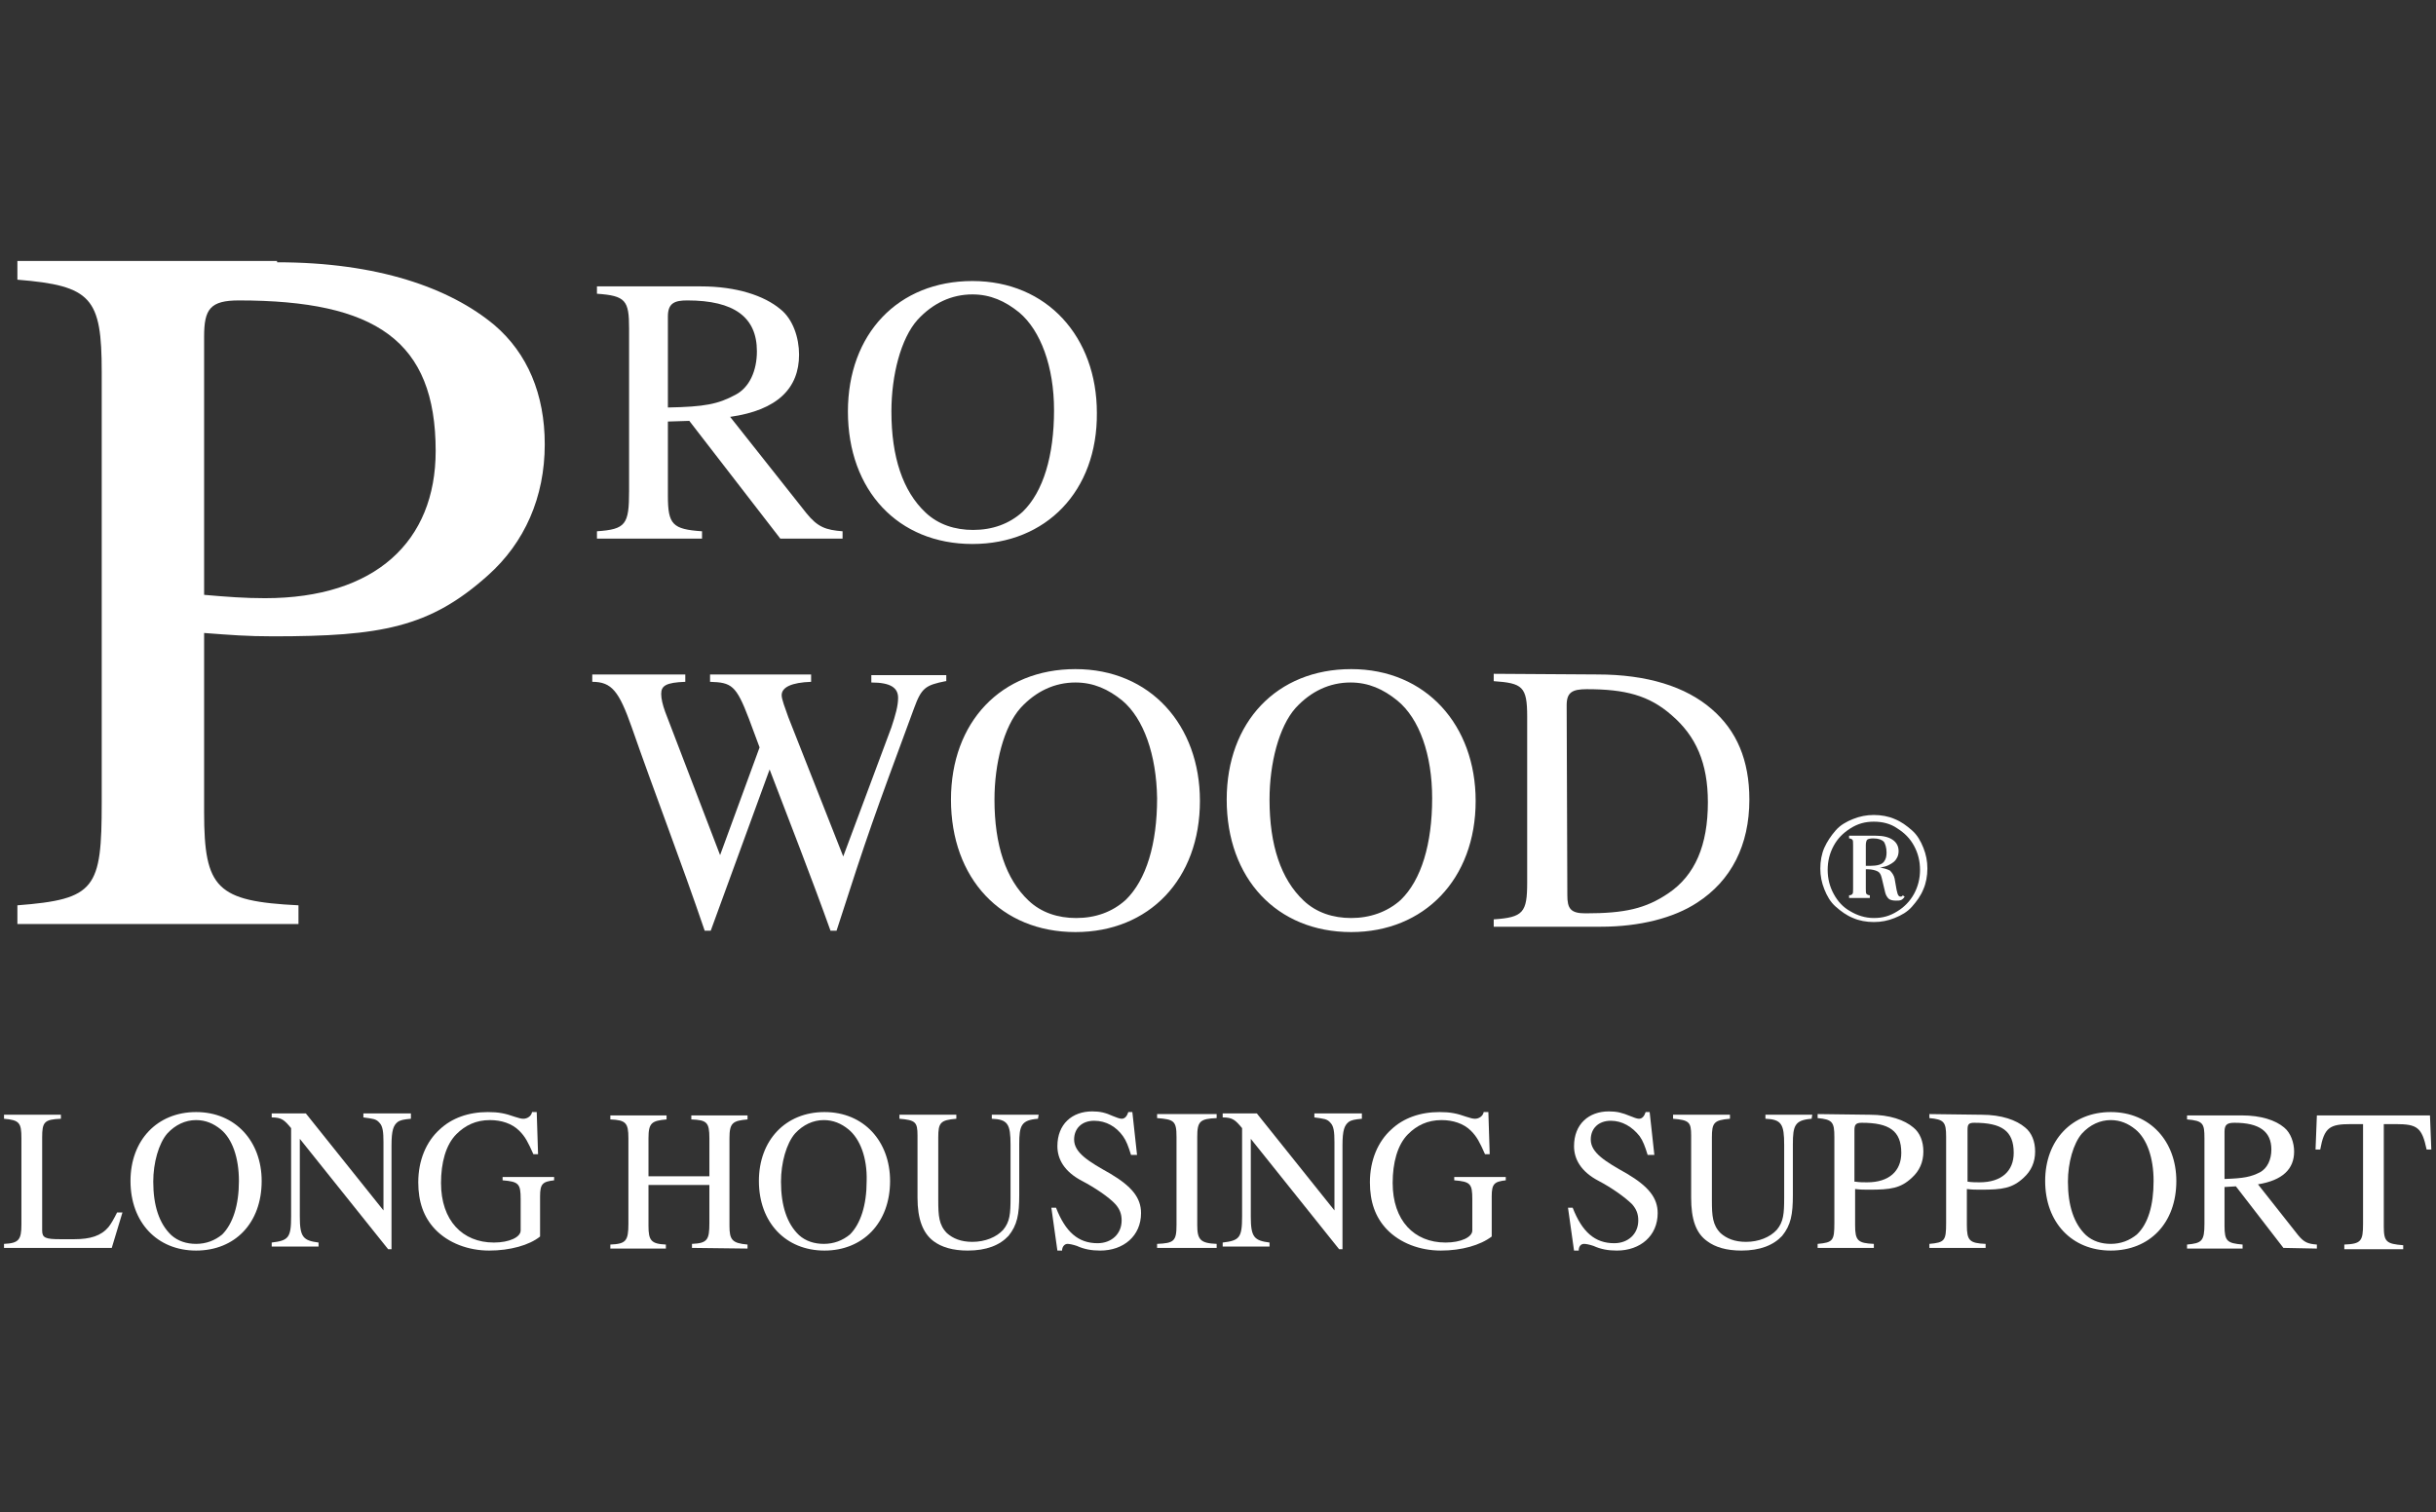 <?xml version="1.0" encoding="utf-8"?>
<!-- Generator: Adobe Illustrator 26.1.0, SVG Export Plug-In . SVG Version: 6.00 Build 0)  -->
<svg version="1.1" id="レイヤー_1" xmlns="http://www.w3.org/2000/svg" xmlns:xlink="http://www.w3.org/1999/xlink" x="0px"
	 y="0px" viewBox="0 0 364 226" style="enable-background:new 0 0 364 226;" xml:space="preserve">
<rect x="0" y="0" width="364" height="226" fill="#333333" stroke="none"/>
<style type="text/css">
	.st0{enable-background:new    ;}
	.st1{fill:#FFFFFF;}
</style>
<g transform="translate(-230 -397)">
	<g class="st0">
		<path class="st1" d="M271.4,436.2c15,0,25.8,3.8,32.5,9.4c4.9,4.2,7.5,10.3,7.5,17.8c0,7.9-3,14.7-8.5,19.6
			c-8.7,7.8-16,9.1-32.1,9.1c-3.9,0-6.3-0.2-10.3-0.5v26.8c0,11.4,1.9,13.3,14.1,13.9v2.8h-42v-2.8c11.7-0.9,12.6-2.5,12.6-15.4
			v-64.3c0-11.1-1.5-12.9-12.6-13.8v-2.8h38.8V436.2z M260.5,485.9c3.4,0.3,6.1,0.5,9.1,0.5c16.5,0,25.5-8.5,25.5-22
			c0-16.5-9-22.5-29.4-22.5c-4.3,0-5.2,1.3-5.2,5.4V485.9z"/>
	</g>
	<g class="st0">
		<path class="st1" d="M346.6,477.5L333,459.9l-3.2,0.1v11.1c0,4.3,0.7,5,5.1,5.3v1.1h-15.7v-1.1c4.3-0.3,4.8-1,4.8-6v-24.3
			c0-4.2-0.5-4.9-4.8-5.2v-1.1h15.5c5.4,0,9.5,1.4,11.9,3.4c1.9,1.5,2.8,4.3,2.8,6.8c0,5-3.2,8.3-10.3,9.3l11.4,14.4
			c1.7,2.1,2.9,2.5,5.4,2.7v1.1L346.6,477.5L346.6,477.5z M329.8,457.9c5.5-0.1,7.5-0.5,10.1-1.9c2.1-1.1,3.2-3.6,3.2-6.5
			c0-5.1-3.4-7.6-10.4-7.6c-1.9,0-2.9,0.4-2.9,2.4V457.9L329.8,457.9z"/>
		<path class="st1" d="M375.3,478.3c-11.1,0-18.6-8-18.6-19.8c0-11.6,7.5-19.5,18.6-19.5c11.2,0,18.6,8.4,18.6,19.7
			C394,470.4,386.3,478.3,375.3,478.3z M382.3,443.7c-2.1-1.7-4.3-2.7-7-2.7c-3.1,0-5.9,1.3-8.2,3.8c-2.5,2.8-3.9,8.3-3.9,13.7
			c0,6.8,1.7,11.9,5.1,15.1c1.9,1.8,4.4,2.6,7.1,2.6c2.9,0,5.4-0.9,7.4-2.7c3.1-3,4.7-8.4,4.7-15.2
			C387.5,451.8,385.5,446.4,382.3,443.7z"/>
	</g>
	<g class="st0">
		<path class="st1" d="M371.3,498.8c-3,0.6-3.6,1-4.7,4c-6.2,16.8-6.8,18.4-11.6,33.3h-0.9c-2.9-8.1-6.2-16.5-9.1-24.1l-8.8,24.1
			h-0.9c-3.5-10.3-7.6-20.9-10.9-30.4c-1.9-5.4-3-6.8-5.9-6.8v-1.1h13.9v1.1c-2.9,0.1-3.6,0.6-3.6,1.8c0,0.7,0.2,1.6,0.6,2.7
			l8.2,21.4l5.9-16.1l-1.6-4.3c-1.9-5-2.6-5.4-5.8-5.5v-1.1h15.1v1.1c-2.9,0.1-4.4,0.8-4.4,2c0,0.6,0.5,1.9,1,3.3L356,525l7.2-19.3
			c0.6-1.8,1-3.2,1-4.4c0-1.5-1.1-2.3-4-2.3v-1.1h11.2v0.9H371.3z"/>
		<path class="st1" d="M390.7,536.3c-11.1,0-18.6-8-18.6-19.8c0-11.6,7.5-19.5,18.6-19.5c11.2,0,18.6,8.4,18.6,19.7
			C409.3,528.4,401.7,536.3,390.7,536.3z M397.7,501.7c-2.1-1.7-4.3-2.7-7-2.7c-3.1,0-5.9,1.3-8.2,3.8c-2.5,2.8-3.9,8.3-3.9,13.7
			c0,6.8,1.7,11.9,5.1,15.1c1.9,1.8,4.4,2.6,7.1,2.6c2.9,0,5.4-0.9,7.4-2.7c3.1-3,4.7-8.4,4.7-15.2
			C402.8,509.8,400.9,504.4,397.7,501.7z"/>
		<path class="st1" d="M431.9,536.3c-11.1,0-18.6-8-18.6-19.8c0-11.6,7.5-19.5,18.6-19.5c11.2,0,18.6,8.4,18.6,19.7
			C450.5,528.4,442.8,536.3,431.9,536.3z M438.8,501.7c-2.1-1.7-4.3-2.7-7-2.7c-3.1,0-5.9,1.3-8.2,3.8c-2.5,2.8-3.9,8.3-3.9,13.7
			c0,6.8,1.7,11.9,5.1,15.1c1.9,1.8,4.4,2.6,7.1,2.6c2.8,0,5.4-0.9,7.4-2.7c3.1-3,4.7-8.4,4.7-15.2
			C444,509.8,442.1,504.4,438.8,501.7z"/>
		<path class="st1" d="M468.7,497.8c7.4,0,13.2,1.8,17.1,5.2c3.7,3.2,5.6,7.6,5.6,13.5c0,6.8-2.7,12.1-7.8,15.4
			c-3.5,2.3-8.6,3.6-14.4,3.6h-16v-1.1c4.4-0.3,5-1,5-5.5v-24.8c0-4.5-0.7-5-5-5.3v-1.1L468.7,497.8L468.7,497.8z M464.2,530.8
			c0,2,0.5,2.7,2.7,2.7c5.9,0,9-0.7,12.4-3c4-2.7,5.9-7.2,5.9-13.6c0-5.9-1.8-9.9-5.4-13c-3.4-3-7-3.9-12.7-3.9c-2.2,0-3,0.5-3,2.4
			L464.2,530.8L464.2,530.8z"/>
	</g>
	<g class="st0">
		<path class="st1" d="M246.7,583.5h-16.1v-0.6c2.2-0.1,2.6-0.6,2.6-2.9v-12.9c0-2.3-0.3-2.7-2.6-2.9v-0.6h8.5v0.6
			c-2.5,0.1-2.8,0.5-2.8,2.8v13.9c0,1.1,0.5,1.3,2.7,1.3h2.1c2.4,0,4-0.5,5.1-1.8c0.4-0.5,0.8-1.2,1.3-2.2h0.8L246.7,583.5z"/>
		<path class="st1" d="M259.3,583.9c-5.8,0-9.8-4.2-9.8-10.4c0-6.1,4-10.3,9.8-10.3c5.9,0,9.8,4.4,9.8,10.3
			C269.1,579.8,265.1,583.9,259.3,583.9z M263,565.8c-1.1-0.9-2.3-1.4-3.7-1.4c-1.6,0-3.1,0.7-4.3,2c-1.3,1.5-2.1,4.4-2.1,7.2
			c0,3.6,0.9,6.3,2.7,8c1,0.9,2.3,1.3,3.7,1.3c1.5,0,2.8-0.5,3.9-1.4c1.6-1.6,2.5-4.4,2.5-8C265.7,570,264.7,567.2,263,565.8z"/>
		<path class="st1" d="M291.4,564.2c-1.1,0.1-1.6,0.2-2,0.5c-0.6,0.5-0.9,1.2-0.9,3.5v15.5H288l-13.2-16.5v11.6
			c0,3.1,0.5,3.6,2.8,3.9v0.6h-7v-0.6c2.5-0.3,2.9-0.7,2.9-3.9v-13.2c-1-1.2-1.4-1.6-2.9-1.6v-0.6h5.1l11.6,14.5v-10.2
			c0-1.5-0.1-2.4-0.6-2.9c-0.5-0.6-1-0.6-2.4-0.8v-0.6h7.1V564.2z"/>
		<path class="st1" d="M312.8,573.4c-1.7,0.2-2.1,0.5-2.1,2.4v6c-1.6,1.3-4.5,2.1-7.6,2.1c-3.1,0-6.1-1.1-8.1-3.2
			c-1.7-1.8-2.5-4.1-2.5-7c0-3.3,1.2-6.1,3.2-7.9c1.8-1.7,4.3-2.6,7.2-2.6c1.6,0,2.6,0.2,4,0.7c0.6,0.2,1,0.3,1.3,0.3
			c0.6,0,1.2-0.4,1.3-1h0.7l0.2,6.3h-0.7c-0.8-1.8-1.2-2.6-2.1-3.5c-1.1-1.1-2.7-1.6-4.4-1.6c-2.1,0-3.7,0.8-5,2.1
			c-1.6,1.6-2.3,4.3-2.3,7.3c0,5.6,3.2,8.9,7.9,8.9c2.3,0,4-0.8,4-1.8v-4.7c0-2.3-0.3-2.6-2.7-2.8v-0.5h7.7V573.4z"/>
		<path class="st1" d="M333.4,583.5v-0.6c2.3-0.1,2.6-0.6,2.6-3.1v-5.7h-9.1v6.1c0,2.2,0.4,2.7,2.6,2.8v0.6h-8.3V583
			c2.3-0.1,2.7-0.5,2.7-3.1v-12.8c0-2.3-0.4-2.7-2.7-2.8v-0.6h8.4v0.6c-2.2,0.2-2.7,0.5-2.7,2.8v5.7h9.1v-5.7c0-2.4-0.4-2.7-2.7-2.8
			v-0.6h8.4v0.6c-2.2,0.2-2.7,0.5-2.7,2.8v13.1c0,2.1,0.4,2.6,2.7,2.8v0.6L333.4,583.5L333.4,583.5z"/>
		<path class="st1" d="M353.2,583.9c-5.8,0-9.8-4.2-9.8-10.4c0-6.1,4-10.3,9.8-10.3c5.9,0,9.8,4.4,9.8,10.3
			C363,579.8,358.9,583.9,353.2,583.9z M356.8,565.8c-1.1-0.9-2.3-1.4-3.7-1.4c-1.6,0-3.1,0.7-4.3,2c-1.3,1.5-2.1,4.4-2.1,7.2
			c0,3.6,0.9,6.3,2.7,8c1,0.9,2.3,1.3,3.7,1.3c1.5,0,2.8-0.5,3.9-1.4c1.6-1.6,2.5-4.4,2.5-8C359.6,570,358.5,567.2,356.8,565.8z"/>
		<path class="st1" d="M385.1,564.2c-2.5,0.2-2.8,1-2.8,3.8v7.6c0,2.9-0.3,4.5-1.6,6.1c-1.3,1.4-3.3,2.2-6.1,2.2
			c-2.2,0-3.9-0.5-5.1-1.4c-1.6-1.2-2.4-3.3-2.4-6.5v-9.3c0-2-0.3-2.3-2.7-2.5v-0.6h8.5v0.6c-2.4,0.2-2.7,0.6-2.7,2.8v9.4
			c0,2.3,0.1,3.7,1.3,4.9c0.9,0.8,2.1,1.3,3.8,1.3c1.9,0,3.6-0.7,4.6-1.8c1-1.2,1.1-2.4,1.1-4.8v-7.9c0-3.1-0.4-3.8-2.8-3.9v-0.6h7
			L385.1,564.2L385.1,564.2z"/>
		<path class="st1" d="M399,569.6c-0.4-1.3-0.7-2.1-1.2-2.8c-1-1.4-2.5-2.3-4.3-2.3c-1.9,0-3,1.2-3,2.8c0,2,2.2,3.3,5.4,5.1
			c3.2,1.9,4.6,3.6,4.6,5.9c0,3.4-2.6,5.6-6.1,5.6c-1.3,0-2.4-0.2-3.5-0.7c-0.6-0.2-1.1-0.3-1.4-0.3c-0.4,0-0.8,0.4-0.8,1H388
			l-0.9-6.4h0.7c1.4,3.6,3.3,5.3,6.2,5.3c2.1,0,3.6-1.4,3.6-3.4c0-1-0.3-1.7-0.9-2.4c-1-1.1-3.1-2.5-5-3.5c-2.7-1.4-3.7-3.3-3.7-5.2
			c0-3.3,2.2-5.2,5.2-5.2c1.2,0,2,0.2,3.1,0.7c0.5,0.2,1,0.4,1.3,0.4c0.5,0,0.8-0.4,1-1h0.6l0.7,6.4H399L399,569.6z"/>
		<path class="st1" d="M402.9,583.5v-0.6c2.5-0.1,2.9-0.4,2.9-2.8v-13.2c0-2.4-0.4-2.6-2.9-2.8v-0.6h8.9v0.6
			c-2.5,0.1-2.9,0.5-2.9,2.8v13.2c0,2.2,0.5,2.7,2.9,2.8v0.6H402.9z"/>
		<path class="st1" d="M433.5,564.2c-1.1,0.1-1.6,0.2-2,0.5c-0.6,0.5-0.9,1.2-0.9,3.5v15.5h-0.5l-13.2-16.5v11.6
			c0,3.1,0.5,3.6,2.8,3.9v0.6h-7v-0.6c2.5-0.3,2.9-0.7,2.9-3.9v-13.2c-1-1.2-1.4-1.6-2.9-1.6v-0.6h5.1l11.6,14.5v-10.2
			c0-1.5-0.1-2.4-0.6-2.9c-0.5-0.6-1-0.6-2.4-0.8v-0.6h7.1V564.2z"/>
		<path class="st1" d="M455,573.4c-1.7,0.2-2.1,0.5-2.1,2.4v6c-1.7,1.3-4.5,2.1-7.6,2.1c-3.1,0-6.1-1.1-8.1-3.2
			c-1.7-1.8-2.5-4.1-2.5-7c0-3.3,1.2-6.1,3.2-7.9c1.8-1.7,4.3-2.6,7.2-2.6c1.6,0,2.6,0.2,4,0.7c0.6,0.2,1,0.3,1.3,0.3
			c0.6,0,1.2-0.4,1.3-1h0.7l0.2,6.3h-0.7c-0.8-1.8-1.2-2.6-2.1-3.5c-1.1-1.1-2.7-1.6-4.4-1.6c-2.1,0-3.7,0.8-5,2.1
			c-1.6,1.6-2.3,4.3-2.3,7.3c0,5.6,3.2,8.9,7.9,8.9c2.3,0,4-0.8,4-1.8v-4.7c0-2.3-0.3-2.6-2.7-2.8v-0.5h7.7V573.4z"/>
		<path class="st1" d="M476.2,569.6c-0.4-1.3-0.7-2.1-1.2-2.8c-1.1-1.4-2.6-2.3-4.3-2.3c-1.9,0-3,1.2-3,2.8c0,2,2.2,3.3,5.4,5.1
			c3.2,1.9,4.6,3.6,4.6,5.9c0,3.4-2.6,5.6-6.1,5.6c-1.3,0-2.4-0.2-3.5-0.7c-0.6-0.2-1.1-0.3-1.4-0.3c-0.5,0-0.8,0.4-0.8,1h-0.7
			l-0.9-6.4h0.7c1.4,3.6,3.3,5.3,6.2,5.3c2.1,0,3.6-1.4,3.6-3.4c0-1-0.3-1.7-0.9-2.4c-1.1-1.1-3.1-2.5-5-3.5
			c-2.7-1.4-3.7-3.3-3.7-5.2c0-3.3,2.2-5.2,5.2-5.2c1.2,0,2,0.2,3.2,0.7c0.5,0.2,1,0.4,1.3,0.4c0.5,0,0.8-0.4,1-1h0.6l0.7,6.4H476.2
			L476.2,569.6z"/>
		<path class="st1" d="M500.7,564.2c-2.5,0.2-2.8,1-2.8,3.8v7.6c0,2.9-0.3,4.5-1.6,6.1c-1.3,1.4-3.3,2.2-6.1,2.2
			c-2.2,0-3.9-0.5-5.1-1.4c-1.7-1.2-2.4-3.3-2.4-6.5v-9.3c0-2-0.3-2.3-2.7-2.5v-0.6h8.5v0.6c-2.4,0.2-2.7,0.6-2.7,2.8v9.4
			c0,2.3,0.1,3.7,1.3,4.9c0.9,0.8,2.1,1.3,3.8,1.3c1.9,0,3.6-0.7,4.6-1.8c1-1.2,1.1-2.4,1.1-4.8v-7.9c0-3.1-0.4-3.8-2.8-3.9v-0.6h7
			L500.7,564.2L500.7,564.2z"/>
		<path class="st1" d="M509.4,563.6c3,0,5.2,0.8,6.5,1.9c1,0.8,1.5,2.1,1.5,3.6c0,1.6-0.6,2.9-1.7,3.9c-1.7,1.6-3.2,1.8-6.4,1.8
			c-0.8,0-1.3,0-2.1-0.1v5.4c0,2.3,0.4,2.7,2.8,2.8v0.6h-8.4v-0.6c2.3-0.2,2.5-0.5,2.5-3.1v-12.9c0-2.2-0.3-2.6-2.5-2.8v-0.6
			L509.4,563.6L509.4,563.6z M507.2,573.6c0.7,0.1,1.2,0.1,1.8,0.1c3.3,0,5.1-1.7,5.1-4.4c0-3.3-1.8-4.5-5.9-4.5
			c-0.9,0-1.1,0.3-1.1,1.1v7.7H507.2z"/>
		<path class="st1" d="M526.1,563.6c3,0,5.2,0.8,6.5,1.9c1,0.8,1.5,2.1,1.5,3.6c0,1.6-0.6,2.9-1.7,3.9c-1.7,1.6-3.2,1.8-6.4,1.8
			c-0.8,0-1.3,0-2.1-0.1v5.4c0,2.3,0.4,2.7,2.8,2.8v0.6h-8.4v-0.6c2.3-0.2,2.5-0.5,2.5-3.1v-12.9c0-2.2-0.3-2.6-2.5-2.8v-0.6
			L526.1,563.6L526.1,563.6z M524,573.6c0.7,0.1,1.2,0.1,1.8,0.1c3.3,0,5.1-1.7,5.1-4.4c0-3.3-1.8-4.5-5.9-4.5c-0.9,0-1,0.3-1,1.1
			L524,573.6L524,573.6z"/>
		<path class="st1" d="M545.4,583.9c-5.8,0-9.8-4.2-9.8-10.4c0-6.1,4-10.3,9.8-10.3c5.9,0,9.8,4.4,9.8,10.3
			C555.2,579.8,551.2,583.9,545.4,583.9z M549.1,565.8c-1.1-0.9-2.3-1.4-3.7-1.4c-1.6,0-3.1,0.7-4.3,2c-1.3,1.5-2.1,4.4-2.1,7.2
			c0,3.6,0.9,6.3,2.7,8c1,0.9,2.3,1.3,3.7,1.3c1.5,0,2.8-0.5,3.9-1.4c1.7-1.6,2.5-4.4,2.5-8C551.8,570,550.8,567.2,549.1,565.8z"/>
		<path class="st1" d="M571.2,583.5l-7.1-9.2l-1.7,0.1v5.8c0,2.3,0.4,2.6,2.7,2.8v0.6h-8.3V583c2.2-0.2,2.6-0.5,2.6-3.1v-12.8
			c0-2.2-0.2-2.6-2.6-2.8v-0.6h8.2c2.8,0,5,0.7,6.3,1.8c1,0.8,1.5,2.3,1.5,3.6c0,2.6-1.7,4.3-5.4,4.9l6,7.6c0.9,1.1,1.5,1.3,2.8,1.4
			v0.6L571.2,583.5L571.2,583.5z M562.4,573.2c2.9-0.1,3.9-0.3,5.3-1c1.1-0.6,1.7-1.9,1.7-3.4c0-2.7-1.8-4-5.5-4
			c-1,0-1.5,0.2-1.5,1.3V573.2z"/>
		<path class="st1" d="M592.6,568.8c-0.7-3.3-1.4-3.8-4.6-3.8h-1.8v15.3c0,2.3,0.4,2.6,2.9,2.8v0.6h-8.8V583
			c2.5-0.1,2.8-0.5,2.8-3.1V565h-1.8c-3.2,0-4,0.5-4.6,3.8H576l0.2-5.1h16.9l0.2,5.1L592.6,568.8L592.6,568.8z"/>
	</g>
	<g class="st0">
		<path class="st1" d="M510,518.8c1.1,0,2.2,0.2,3.1,0.6c1,0.4,1.8,1,2.6,1.7c0.8,0.7,1.3,1.6,1.7,2.6s0.6,2,0.6,3.1
			s-0.2,2.2-0.6,3.1c-0.4,1-1,1.8-1.7,2.6c-0.7,0.8-1.6,1.3-2.6,1.7s-2,0.6-3.1,0.6c-1.1,0-2.2-0.2-3.1-0.6c-1-0.4-1.8-1-2.6-1.7
			c-0.8-0.7-1.3-1.6-1.7-2.6s-0.6-2-0.6-3.1s0.2-2.2,0.6-3.1c0.4-0.9,1-1.8,1.7-2.6c0.7-0.8,1.6-1.3,2.6-1.7
			C507.9,519,508.9,518.8,510,518.8z M510,519.8c-1.3,0-2.4,0.3-3.5,1c-1.1,0.7-1.9,1.5-2.5,2.6c-0.6,1.1-0.9,2.3-0.9,3.6
			c0,1.3,0.3,2.5,0.9,3.6c0.6,1.1,1.4,2,2.5,2.6c1,0.6,2.2,1,3.5,1s2.4-0.3,3.5-1c1-0.6,1.9-1.5,2.5-2.6s0.9-2.3,0.9-3.6
			c0-1.3-0.3-2.5-0.9-3.6c-0.6-1.1-1.4-1.9-2.5-2.6C512.5,520.1,511.3,519.8,510,519.8z M510.3,521.9c1.1,0,1.9,0.2,2.5,0.6
			c0.6,0.4,0.9,1,0.9,1.7c0,0.4-0.1,0.8-0.3,1.1c-0.2,0.4-0.6,0.7-1.2,1c-0.6,0.3-1.4,0.4-2.5,0.5l-1.7,0.1v-0.5h1.5
			c1,0,1.7-0.2,2-0.6c0.3-0.4,0.4-0.8,0.4-1.4c0-0.7-0.2-1.3-0.4-1.6c-0.3-0.3-0.8-0.5-1.6-0.5c-0.5,0-0.8,0.1-0.9,0.2
			c-0.1,0.1-0.2,0.4-0.2,0.8v6.5c0,0.4,0,0.7,0.1,0.8c0.1,0.1,0.3,0.2,0.5,0.2v0.4c-0.2,0-0.4,0-0.7,0s-0.5,0-0.8,0s-0.6,0-0.9,0
			s-0.5,0-0.7,0v-0.4c0.3,0,0.4-0.1,0.5-0.2c0.1-0.1,0.1-0.4,0.1-0.8v-6.4c0-0.5,0-0.8-0.1-0.9c-0.1-0.1-0.3-0.2-0.5-0.2v-0.4
			c0.2,0,0.4,0,0.6,0s0.5,0,0.8,0c0.5,0,1,0,1.5,0C509.8,521.9,510.1,521.9,510.3,521.9z M508,526.4c0.7,0,1.1,0,1.4,0
			s0.5,0,0.6,0.1c0.1,0,0.3,0.1,0.5,0.1c0.9,0.1,1.5,0.3,1.9,0.5c0.3,0.3,0.6,0.7,0.7,1.2l0.3,1.7c0.1,0.3,0.1,0.5,0.2,0.7
			c0.1,0.2,0.2,0.3,0.4,0.3s0.3-0.1,0.3-0.2l0.3,0.2c-0.1,0.2-0.3,0.4-0.5,0.5s-0.5,0.1-0.8,0.1c-0.5,0-0.9-0.1-1.1-0.3
			c-0.2-0.2-0.4-0.5-0.5-0.9l-0.5-2.1c-0.1-0.4-0.2-0.7-0.4-0.9c-0.2-0.2-0.5-0.3-0.9-0.4c-0.4-0.1-1.1-0.1-2-0.1L508,526.4z"/>
	</g>
</g>
</svg>
